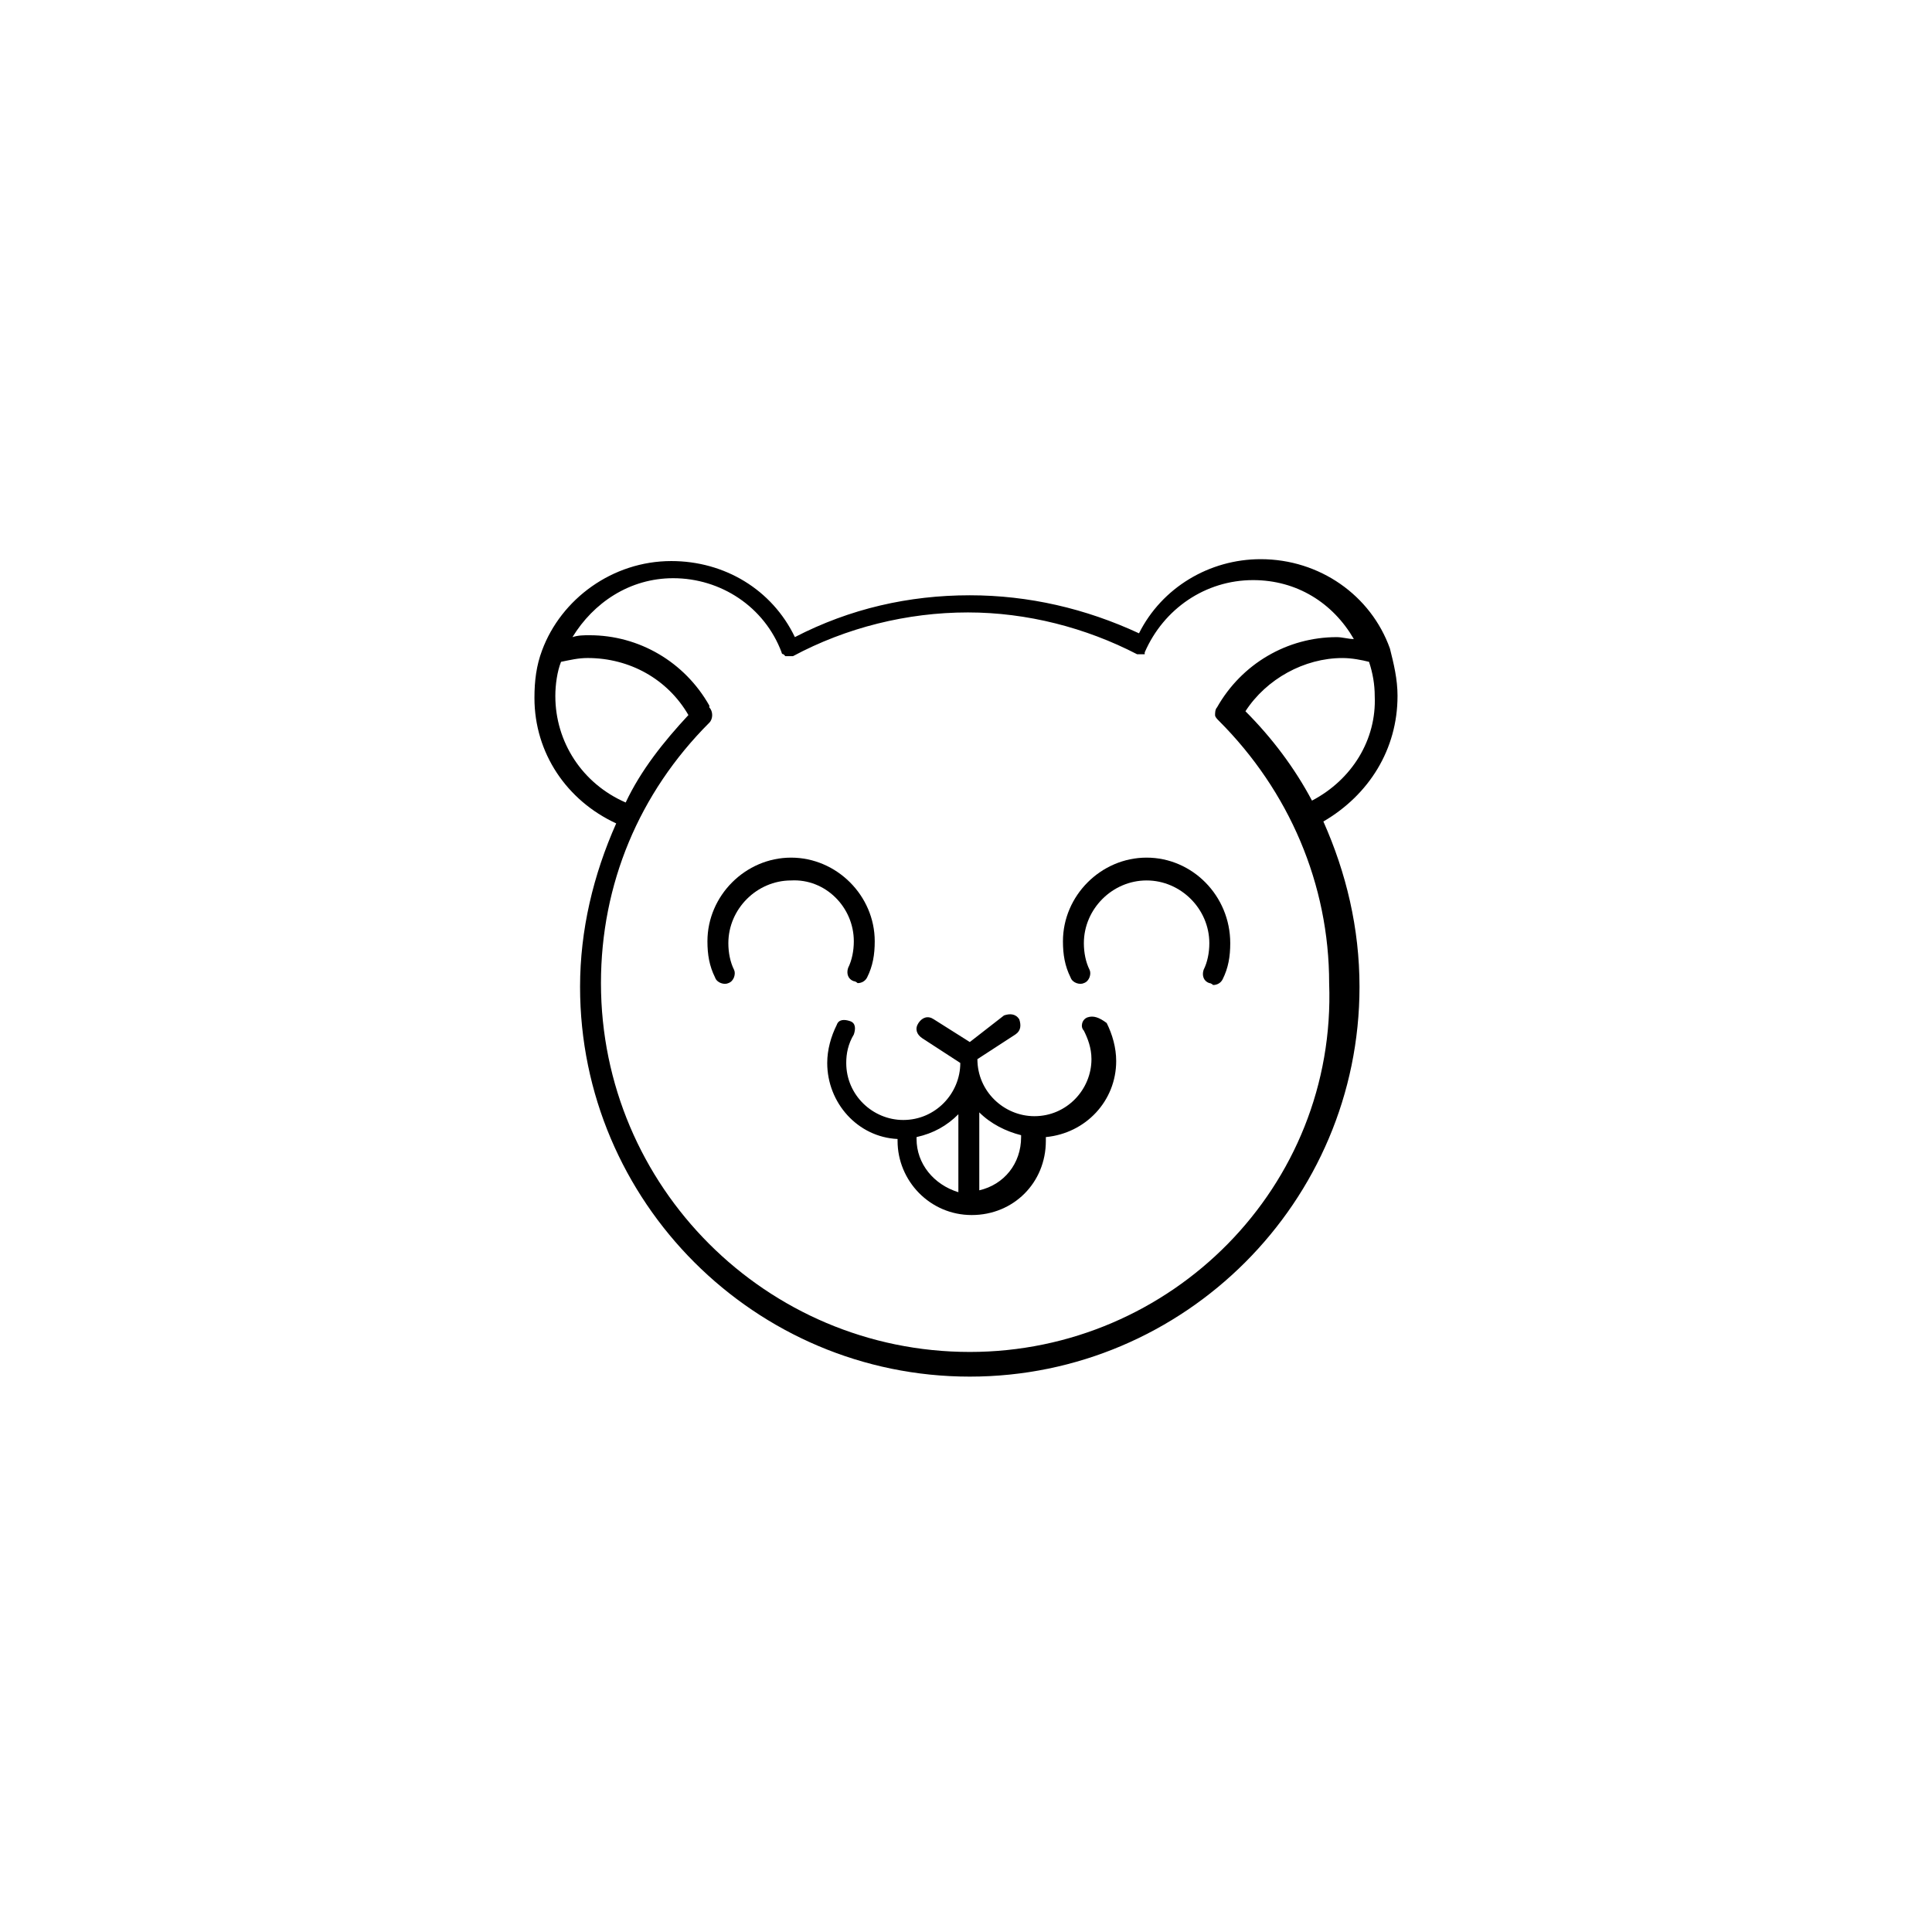 <?xml version="1.0" encoding="UTF-8"?>
<!-- The Best Svg Icon site in the world: iconSvg.co, Visit us! https://iconsvg.co -->
<svg fill="#000000" width="800px" height="800px" version="1.1" viewBox="144 144 512 512" xmlns="http://www.w3.org/2000/svg">
 <g>
  <path d="m514.36 328.46c0-4.535-1.008-8.566-2.016-12.594-5.039-14.105-18.641-23.68-34.258-23.68-13.602 0-26.199 7.559-32.242 19.648-14.105-6.551-29.223-10.078-44.84-10.078-16.121 0-31.738 3.527-46.352 11.082-6.047-12.594-18.641-20.152-32.746-20.152-15.617 0-29.223 10.078-34.258 23.68-1.512 4.031-2.016 8.062-2.016 12.594 0 14.609 8.566 27.207 21.664 33.25-6.047 13.602-9.574 28.215-9.574 43.328 0 56.93 46.352 103.28 103.28 103.28 56.93 0 103.28-46.352 103.28-103.28 0-15.617-3.527-30.23-9.574-43.832 12.09-7.047 19.648-19.141 19.648-33.246zm-22.672 27.711c-4.535-8.566-10.578-16.625-17.633-23.68 5.543-8.566 15.617-14.105 25.695-14.105 2.519 0 5.039 0.504 7.055 1.008 1.008 3.023 1.512 6.047 1.512 9.07 0.5 11.586-6.047 22.164-16.629 27.707zm-200.52-27.711c0-3.023 0.504-6.551 1.512-9.07 2.519-0.504 4.535-1.008 7.055-1.008 11.082 0 21.16 5.543 26.703 15.113-6.551 7.055-12.594 14.609-16.625 23.176-11.59-5.035-18.645-16.117-18.645-28.211zm109.83 173.82c-53.906 0-97.738-43.832-97.738-97.738 0-26.199 10.078-50.383 28.719-69.023 1.008-1.008 1.008-3.023 0-4.031v-0.504c-6.551-11.586-18.641-18.641-31.738-18.641-1.512 0-3.023 0-4.535 0.504 5.543-9.07 15.113-15.617 26.703-15.617 12.594 0 24.184 7.559 28.719 19.648 0 0 0 0.504 0.504 0.504l0.504 0.504h0.504 0.504 0.504 0.504c14.105-7.559 30.23-11.586 46.352-11.586 15.617 0 31.234 4.031 44.84 11.082h0.504 0.504 0.504 0.504v-0.504c5.039-11.586 16.121-19.145 28.719-19.145 11.586 0 21.16 6.047 26.703 15.617-1.512 0-3.023-0.504-4.535-0.504-13.098 0-25.191 7.055-31.738 18.641-0.504 0.504-0.504 1.512-0.504 2.016s0.504 1.008 1.008 1.512c18.641 18.641 29.223 43.328 29.223 69.527 2 53.906-41.832 97.738-95.234 97.738z"/>
  <path d="m432.24 413.6c-1.512 0.504-2.016 2.519-1.008 3.527 1.008 2.016 2.016 4.535 2.016 7.559 0 8.062-6.551 15.113-15.113 15.113-8.062 0-15.113-6.551-15.113-15.113l10.078-6.551c1.512-1.008 1.512-2.519 1.008-4.031-1.008-1.512-2.519-1.512-4.031-1.008l-9.07 7.055-9.574-6.047c-1.512-1.008-3.023-0.504-4.031 1.008-1.008 1.512-0.504 3.023 1.008 4.031l10.078 6.551c0 8.062-6.551 15.113-15.113 15.113-8.062 0-15.113-6.551-15.113-15.113 0-2.519 0.504-5.039 2.016-7.559 0.504-1.512 0.504-3.023-1.008-3.527s-3.023-0.504-3.527 1.008c-1.512 3.023-2.519 6.551-2.519 10.078 0 10.578 8.062 19.648 18.641 20.152v0.504c0 10.578 8.566 19.648 19.648 19.648s19.648-8.566 19.648-19.648v-1.012c10.578-1.008 18.641-9.574 18.641-20.152 0-3.527-1.008-7.055-2.519-10.078-2.016-1.508-3.527-2.012-5.039-1.508zm-45.344 32.242v-0.504c4.535-1.008 8.062-3.023 11.082-6.047v20.656c-6.547-2.012-11.082-7.555-11.082-14.105zm16.625 13.605v-20.656c3.023 3.023 7.055 5.039 11.082 6.047v0.504c0.004 7.051-4.531 12.594-11.082 14.105z"/>
  <path d="m370.27 393.45c0 2.519-0.504 5.039-1.512 7.055-0.504 1.512 0 3.023 1.512 3.527 0.504 0 1.008 0.504 1.008 0.504 1.008 0 2.016-0.504 2.519-1.512 1.512-3.023 2.016-6.047 2.016-9.574 0-12.09-10.078-22.168-22.168-22.168-12.09 0-22.168 10.078-22.168 22.168 0 3.527 0.504 6.551 2.016 9.574 0.504 1.512 2.519 2.016 3.527 1.512 1.512-0.504 2.016-2.519 1.512-3.527-1.008-2.016-1.512-4.535-1.512-7.055 0-9.07 7.559-16.625 16.625-16.625 9.066-0.504 16.625 7.051 16.625 16.121z"/>
  <path d="m447.86 371.28c-12.09 0-22.168 10.078-22.168 22.168 0 3.527 0.504 6.551 2.016 9.574 0.504 1.512 2.519 2.016 3.527 1.512 1.512-0.504 2.016-2.519 1.512-3.527-1.008-2.016-1.512-4.535-1.512-7.055 0-9.07 7.559-16.625 16.625-16.625 9.07 0 16.625 7.559 16.625 16.625 0 2.519-0.504 5.039-1.512 7.055-0.504 1.512 0 3.023 1.512 3.527 0.504 0 1.008 0.504 1.008 0.504 1.008 0 2.016-0.504 2.519-1.512 1.512-3.023 2.016-6.047 2.016-9.574 0-12.594-10.074-22.672-22.168-22.672z"/>
 </g>
</svg>